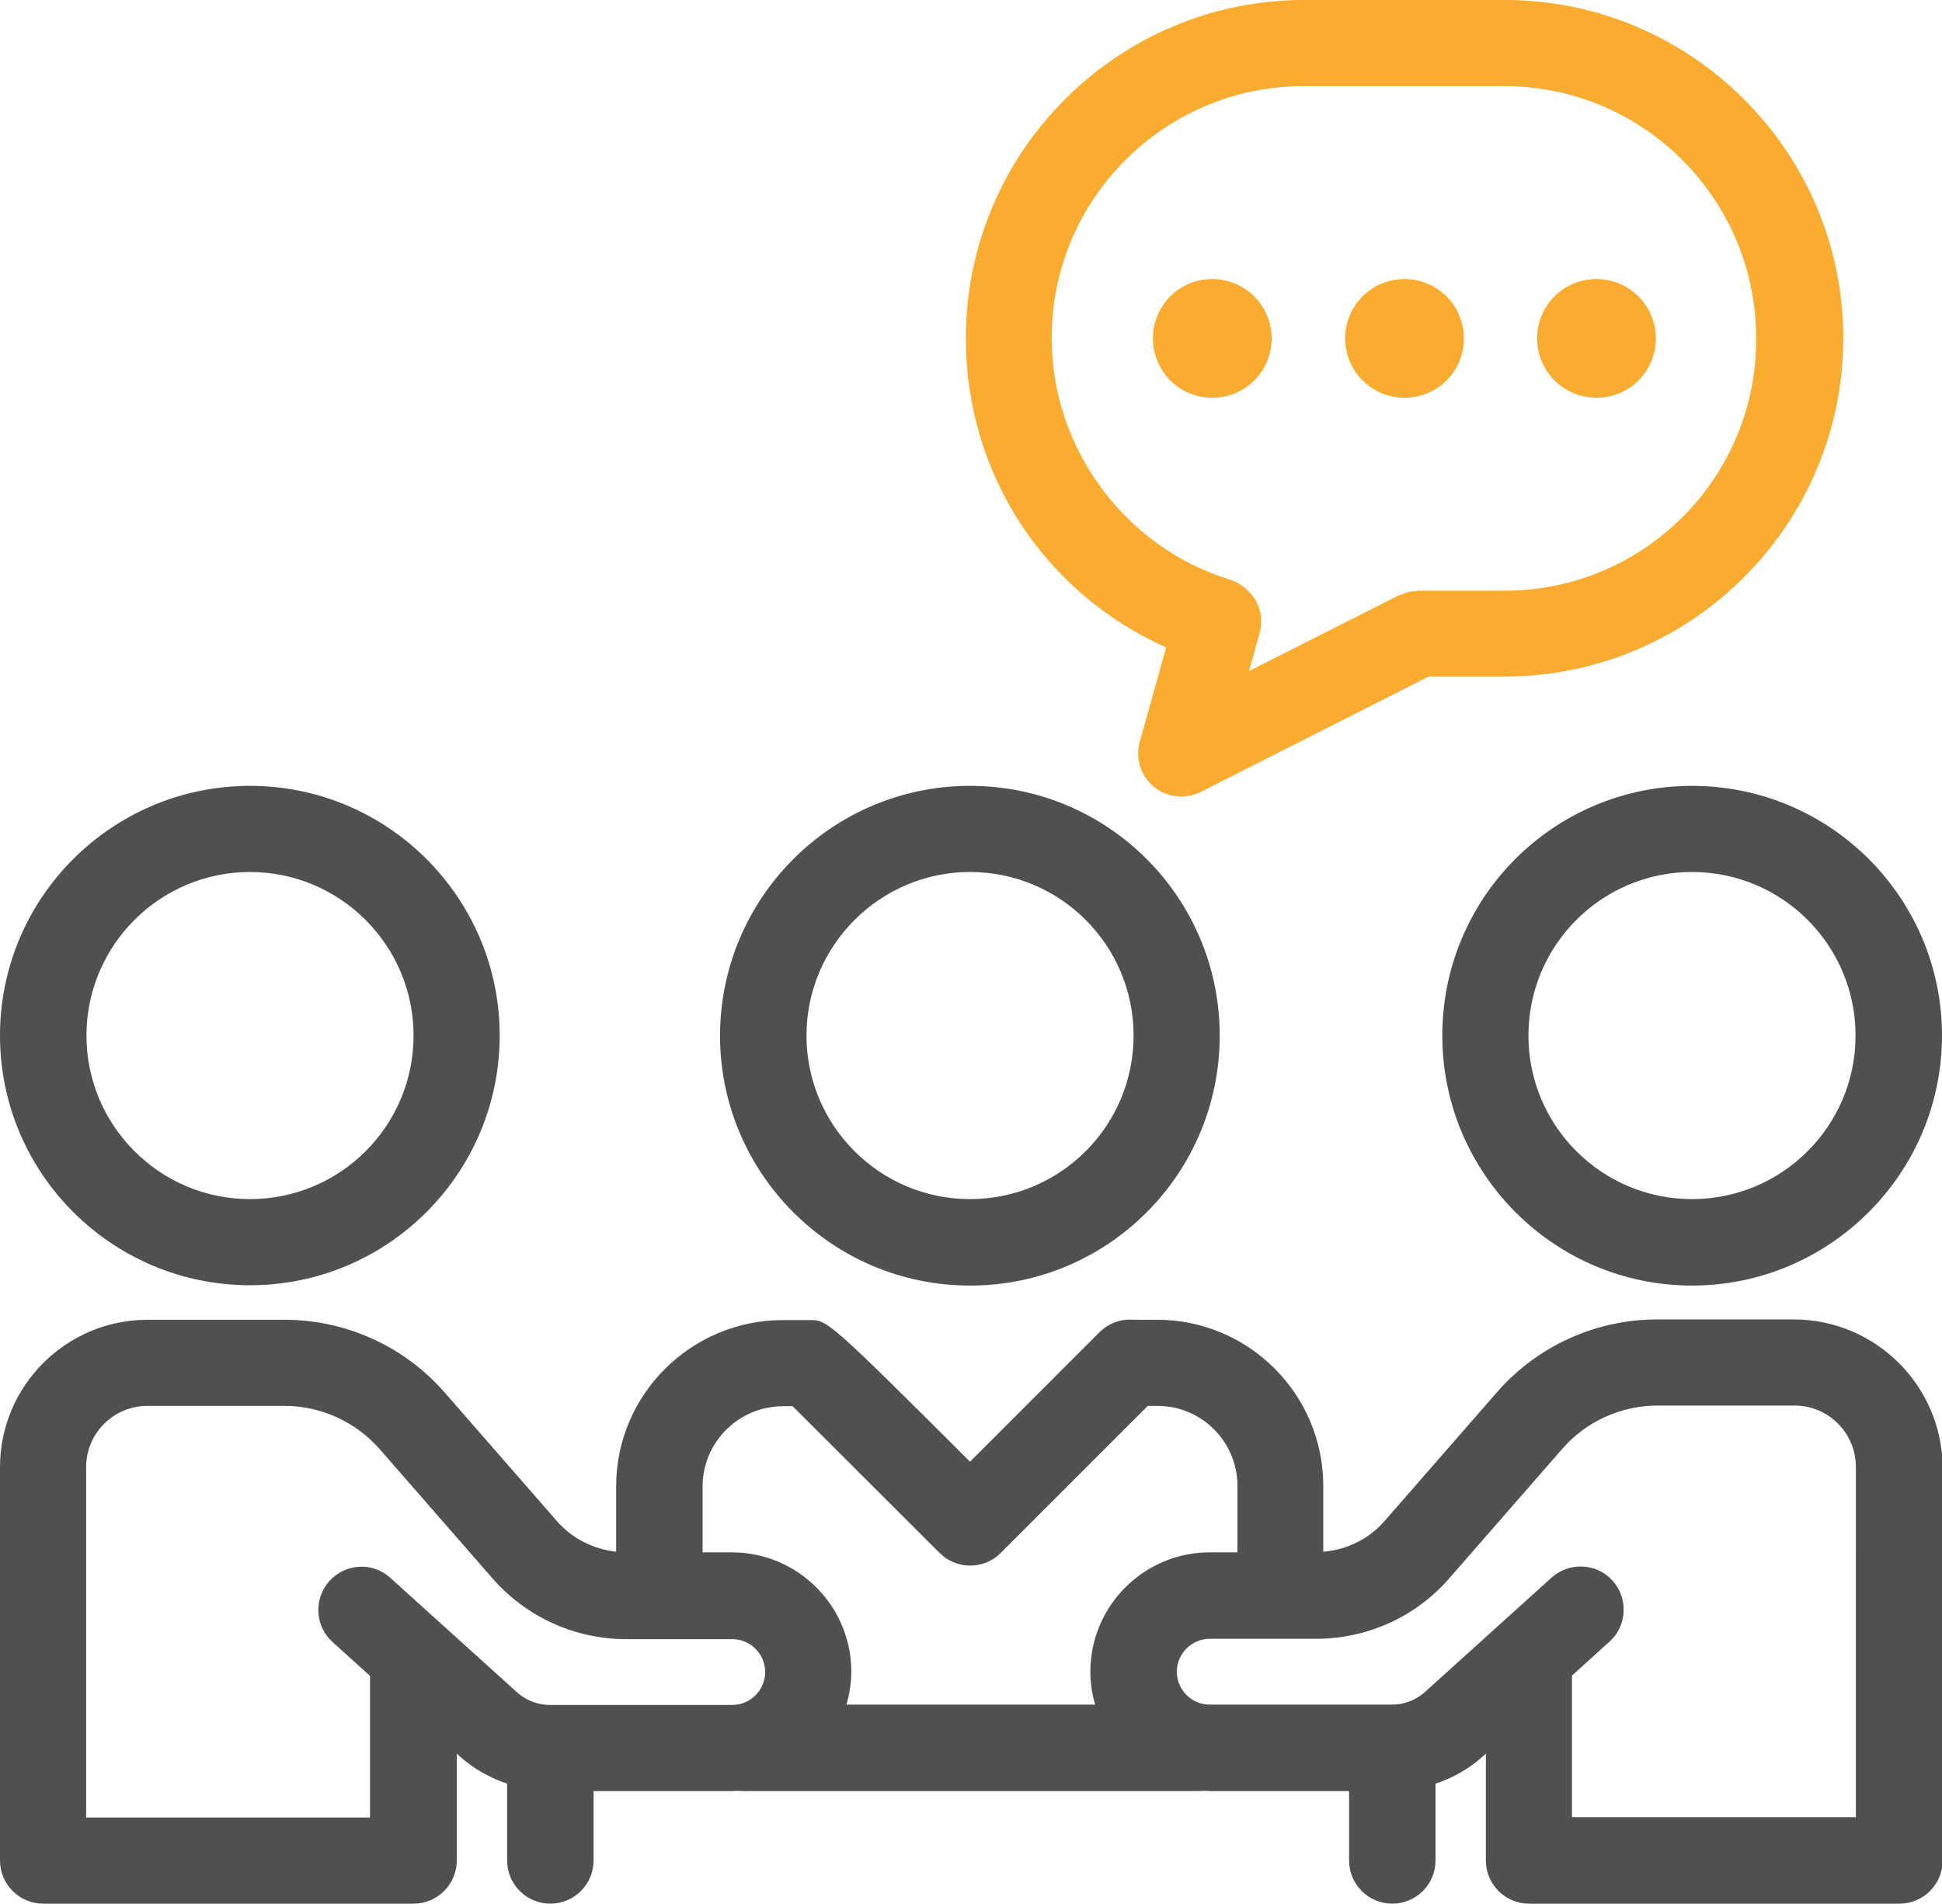 <?xml version="1.0" encoding="utf-8"?>
<!-- Generator: Adobe Illustrator 26.1.0, SVG Export Plug-In . SVG Version: 6.00 Build 0)  -->
<svg version="1.1" id="Layer_1" xmlns="http://www.w3.org/2000/svg" xmlns:xlink="http://www.w3.org/1999/xlink" x="0px" y="0px"
	 viewBox="0 0 602 590.1" style="enable-background:new 0 0 602 590.1;" xml:space="preserve">
<style type="text/css">
	.st0{fill:#515050;}
	.st1{fill:#F9AC2F;}
</style>
<g id="a">
</g>
<g id="b">
	<g id="c">
		<path class="st0" d="M223.2,321c0,42.7,34.7,77.5,77.5,77.5s77.4-34.7,77.4-77.5s-34.7-77.4-77.4-77.4S223.3,278.2,223.2,321
			L223.2,321z M300.7,270.3c28,0,50.7,22.7,50.7,50.7s-22.7,50.7-50.7,50.7S250,348.9,250,321S272.8,270.3,300.7,270.3z"/>
		<path class="st0" d="M77.5,398.4c42.7,0,77.4-34.7,77.4-77.4s-34.7-77.4-77.4-77.4S0,278.2,0,321S34.8,398.4,77.5,398.4
			L77.5,398.4L77.5,398.4z M77.5,270.3c27.9,0,50.7,22.7,50.7,50.7s-22.7,50.7-50.7,50.7S26.8,348.9,26.8,321S49.5,270.3,77.5,270.3
			L77.5,270.3z"/>
		<path class="st0" d="M447.1,321c0,42.7,34.7,77.5,77.4,77.5S602,363.7,602,321s-34.7-77.4-77.5-77.4S447.1,278.2,447.1,321
			L447.1,321z M575.2,321c0,28-22.7,50.7-50.7,50.7s-50.7-22.7-50.7-50.7s22.7-50.7,50.7-50.7S575.2,293,575.2,321z"/>
		<path class="st0" d="M556.2,409h-42.5c-19,0-37.1,8.2-49.6,22.5l-35,40.1c-4.8,5.5-11.6,8.8-18.9,9.4v-20.4
			c0-28.4-23.1-51.5-51.5-51.5c0,0-5.8,0-7.5,0c-3.8-0.3-7.6,1.1-10.4,3.9l-40.1,40.1c-44-43.9-44.3-43.9-49.6-43.9h-8.4
			c-28.5,0-51.7,23.1-51.7,51.5V481c-7-0.8-13.5-4-18.2-9.3l-35-40.1c-12.5-14.3-30.6-22.5-49.6-22.5H45.8
			C20.5,409.1,0,429.6,0,454.8v121.9c0,7.4,6,13.4,13.4,13.4h114.8c7.4,0,13.4-6,13.4-13.4v-33.1l0.9,0.8c4.3,3.9,9.4,6.7,14.7,8.5
			v23.8c0,7.4,6,13.4,13.4,13.4s13.4-6,13.4-13.4v-21.5H227c0.5,0,1.1-0.1,1.6-0.1c0.6,0,1.1,0.1,1.7,0.1h140.9c0.5,0,1.2,0,2.1-0.1
			c0.6,0,1.2,0.1,1.8,0.1h43.1v21.5c0,7.4,6,13.4,13.4,13.4s13.4-6,13.4-13.4v-23.8c5.4-1.8,10.4-4.6,14.7-8.5l0.9-0.8v33.1
			c0,7.4,6,13.4,13.4,13.4h114.8c7.4,0,13.4-6,13.4-13.4V454.8C602,429.6,581.5,409.1,556.2,409L556.2,409L556.2,409z M242.8,435.9
			h2.9c8.6,8.6,30.4,30.3,45.6,45.5c5.2,5.2,13.7,5.2,18.9,0l45.6-45.6c1,0,2,0,3,0c13.7,0,24.8,11.1,24.8,24.8v20.6H375
			c-20.4,0-37,16.6-37,37c0,3.5,0.5,7,1.5,10.2h-77.1c0.9-3.2,1.5-6.7,1.5-10.2c0-20.4-16.6-37-37-37h-9.1v-20.6
			C217.9,447,229,435.9,242.8,435.9L242.8,435.9L242.8,435.9z M121,489.1c-5.5-5-13.9-4.5-18.9,1c-4.9,5.5-4.5,14,1,18.9l11.6,10.5
			v43.9h-88V454.8c0-10.5,8.5-19,19-19h42.5c11.3,0,22,4.9,29.5,13.4l35,40.1c10.4,11.9,25.5,18.8,41.3,18.8h10.3c0,0,0,0,0.1,0
			c0,0,0,0,0.1,0H227c5.6,0,10.2,4.6,10.2,10.2s-4.6,10.2-10.2,10.2h-56.5c-3.8,0-7.4-1.4-10.2-3.9L121,489.1L121,489.1z
			 M575.3,563.3h-88v-43.9l11.6-10.5c5.5-4.9,5.9-13.4,1-18.9c-4.9-5.5-13.4-5.9-18.9-1l-39.3,35.5c-2.8,2.5-6.4,3.9-10.2,3.9H375
			c-5.6,0-10.2-4.6-10.2-10.2S369.4,508,375,508h21.8c0,0,0,0,0.1,0s0,0,0.1,0h11c15.8,0,30.9-6.8,41.3-18.8l35-40.1
			c7.4-8.5,18.2-13.4,29.5-13.4h42.5c10.5,0,19,8.5,19,19L575.3,563.3L575.3,563.3L575.3,563.3z"/>
		<path class="st1" d="M466.5,0h-62.2c-57.8,0-104.9,47-104.9,104.9c0,42.1,24.5,79,62.1,95.8l-8.2,29.3c-1.4,5.1,0.3,10.6,4.4,13.9
			c2.4,2,5.5,3,8.5,3c2.1,0,4.1-0.5,6-1.4l70.7-35.8h23.6c57.8,0,104.9-47.1,104.9-104.9C571.4,47.1,524.3,0,466.5,0L466.5,0
			L466.5,0z M466.5,183.1h-26.8c-0.1,0-0.3,0-0.5,0.1c-0.5,0-0.9,0.1-1.3,0.1s-0.9,0.1-1.3,0.2c-0.4,0.1-0.7,0.2-1.1,0.4
			c-0.5,0.2-1,0.3-1.4,0.5c-0.1,0.1-0.3,0.1-0.4,0.1L387.2,208l3.3-11.8c0.1-0.4,0.1-0.7,0.2-1.1c0.1-0.5,0.2-0.9,0.2-1.4
			c0-0.4,0-0.8,0-1.3c0-0.4,0-0.9,0-1.4c0-0.4-0.2-0.9-0.3-1.3c-0.1-0.4-0.1-0.8-0.3-1.2c-0.1-0.4-0.3-0.8-0.5-1.2
			c-0.2-0.4-0.3-0.8-0.5-1.1c-0.2-0.4-0.5-0.8-0.8-1.1c-0.2-0.3-0.4-0.7-0.7-1c-0.3-0.4-0.6-0.6-1-1c-0.3-0.3-0.6-0.6-0.9-0.9
			c-0.4-0.3-0.8-0.5-1.1-0.8c-0.4-0.2-0.7-0.5-1.1-0.7c-0.4-0.2-0.8-0.4-1.2-0.5c-0.4-0.1-0.7-0.4-1.1-0.5
			c-32.6-9.9-55.4-40.7-55.4-74.9c0-43.1,35-78.1,78.1-78.1h62.2c43.1,0,78.1,35,78.1,78.2C544.6,148,509.6,183.1,466.5,183.1
			L466.5,183.1L466.5,183.1z"/>
		<path class="st1" d="M394.2,104.9c0,10.2-8.2,18.4-18.4,18.4s-18.4-8.2-18.4-18.4s8.2-18.4,18.4-18.4S394.2,94.8,394.2,104.9"/>
		<path class="st1" d="M453.8,104.9c0,10.2-8.2,18.4-18.4,18.4s-18.4-8.2-18.4-18.4s8.2-18.4,18.4-18.4S453.8,94.8,453.8,104.9"/>
		<path class="st1" d="M513.3,104.9c0,10.2-8.2,18.4-18.4,18.4s-18.4-8.2-18.4-18.4s8.2-18.4,18.4-18.4S513.3,94.8,513.3,104.9"/>
	</g>
</g>
</svg>
